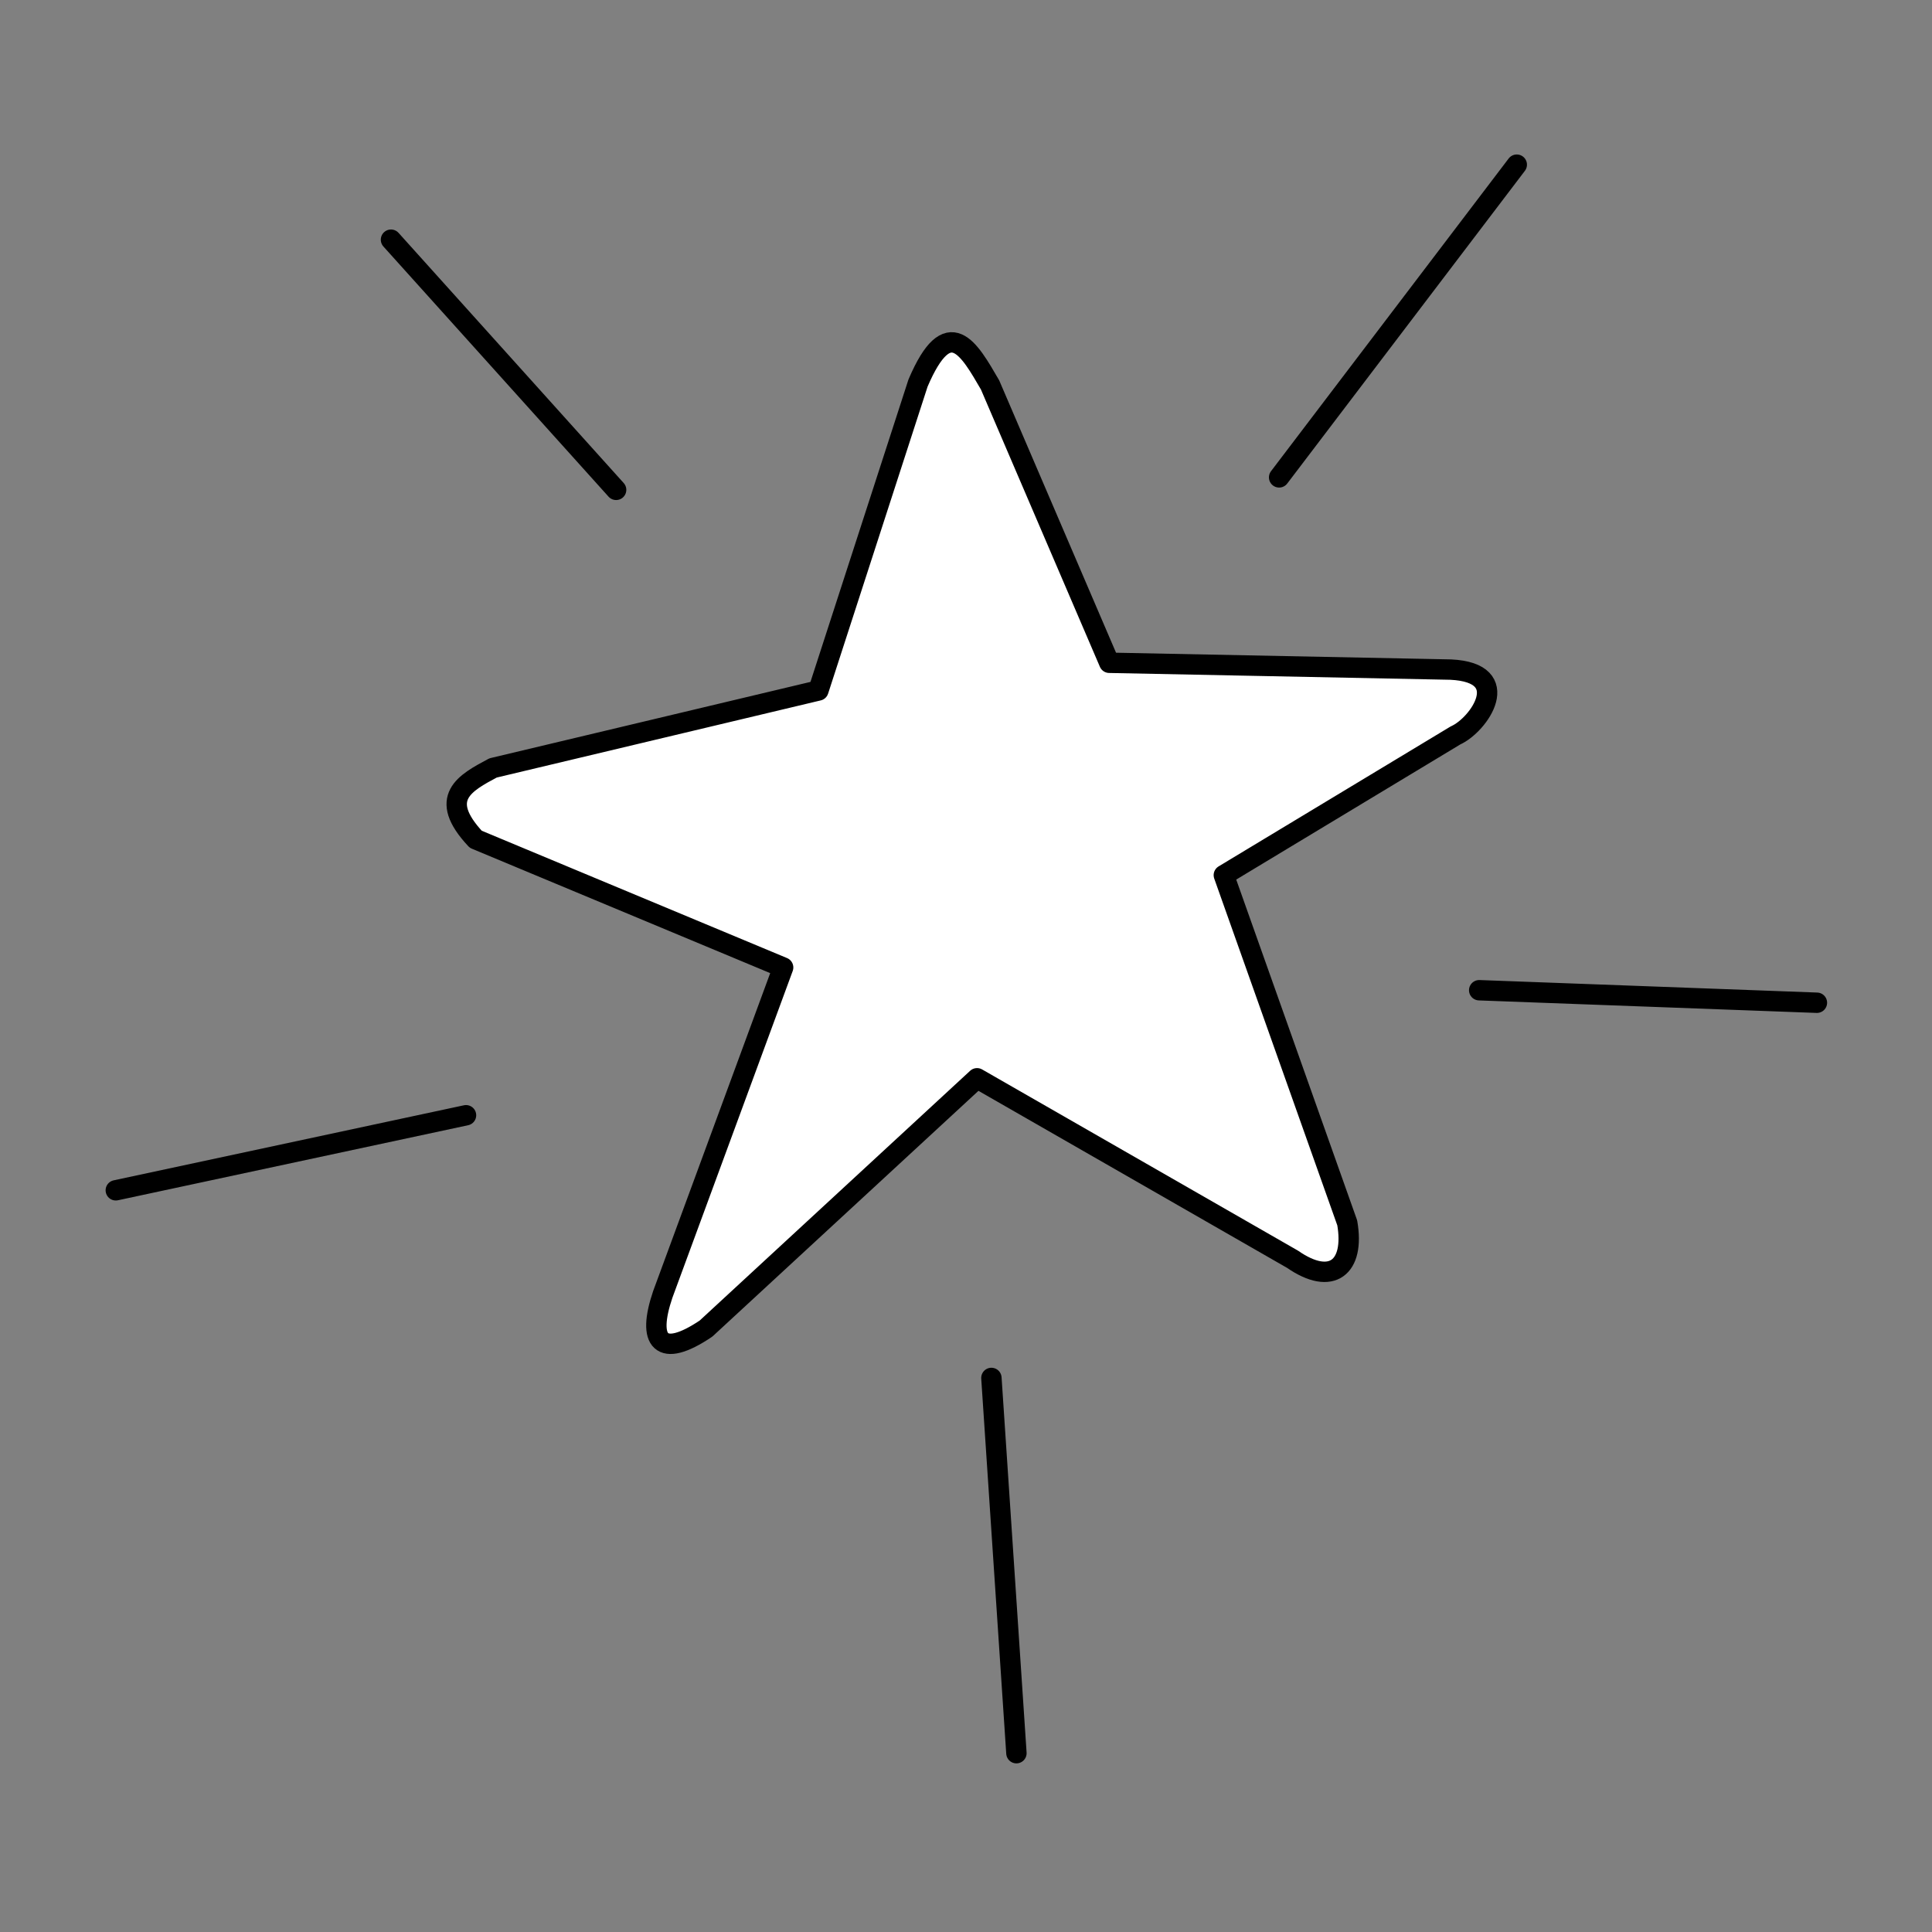 <?xml version="1.0" encoding="iso-8859-1"?>
<!-- Generator: Adobe Illustrator 24.0.2, SVG Export Plug-In . SVG Version: 6.00 Build 0)  -->
<svg version="1.1" id="&#x30EC;&#x30A4;&#x30E4;&#x30FC;_1"
	 xmlns="http://www.w3.org/2000/svg" xmlns:xlink="http://www.w3.org/1999/xlink" x="0px" y="0px" viewBox="0 0 500 500"
	 style="enable-background:new 0 0 500 500;" xml:space="preserve">
<rect x="0" y="0" width="500" height="500" fill="#808080" stroke="none"/>
<g transform="matrix(.724 0 0 .724 -122.55 -265.22)">
	
		<path style="fill:#FFFFFF;stroke:#000000;stroke-width:7.286;stroke-linecap:round;stroke-linejoin:round;stroke-miterlimit:2.897;" d="
		M497.42,503.265l-35.608,109.88L345.52,640.831c-10.007,5.341-20.083,10.654-6.188,25.502l109.876,45.825l-43.023,116.853
		c-5.718,16.842-0.8,23.177,15.455,12.22l96.881-89.467l112.787,64.7c13.965,9.687,22.3,2.917,19.54-13.011l-44.109-124.3
		l82.796-49.938c8.482-3.767,21.333-22.444-1.7-23.537l-122.052-2.437l-42.611-99.322c-7.442-12.772-14.813-26.332-25.751-0.656
		L497.42,503.265z"/>
	
		<path style="fill:#FFFFFF;stroke:#000000;stroke-width:7.286;stroke-linecap:round;stroke-linejoin:round;stroke-miterlimit:2.897;" d="
		M210.661,791.809l125.189-26.827"/>
	
		<path style="fill:#FFFFFF;stroke:#000000;stroke-width:7.286;stroke-linecap:round;stroke-linejoin:round;stroke-miterlimit:2.897;" d="
		M523.651,858.881l8.942,134.133"/>
	
		<path style="fill:#FFFFFF;stroke:#000000;stroke-width:7.286;stroke-linecap:round;stroke-linejoin:round;stroke-miterlimit:2.897;" d="
		M698.017,720.292l120.719,4.471"/>
	
		<path style="fill:#FFFFFF;stroke:#000000;stroke-width:7.286;stroke-linecap:round;stroke-linejoin:round;stroke-miterlimit:2.897;" d="
		M626.5,536.965l84.949-111.778"/>
	
		<path style="fill:#FFFFFF;stroke:#000000;stroke-width:7.286;stroke-linecap:round;stroke-linejoin:round;stroke-miterlimit:2.897;" d="
		M309.028,452.004l80.479,89.423"/>
</g>
</svg>
